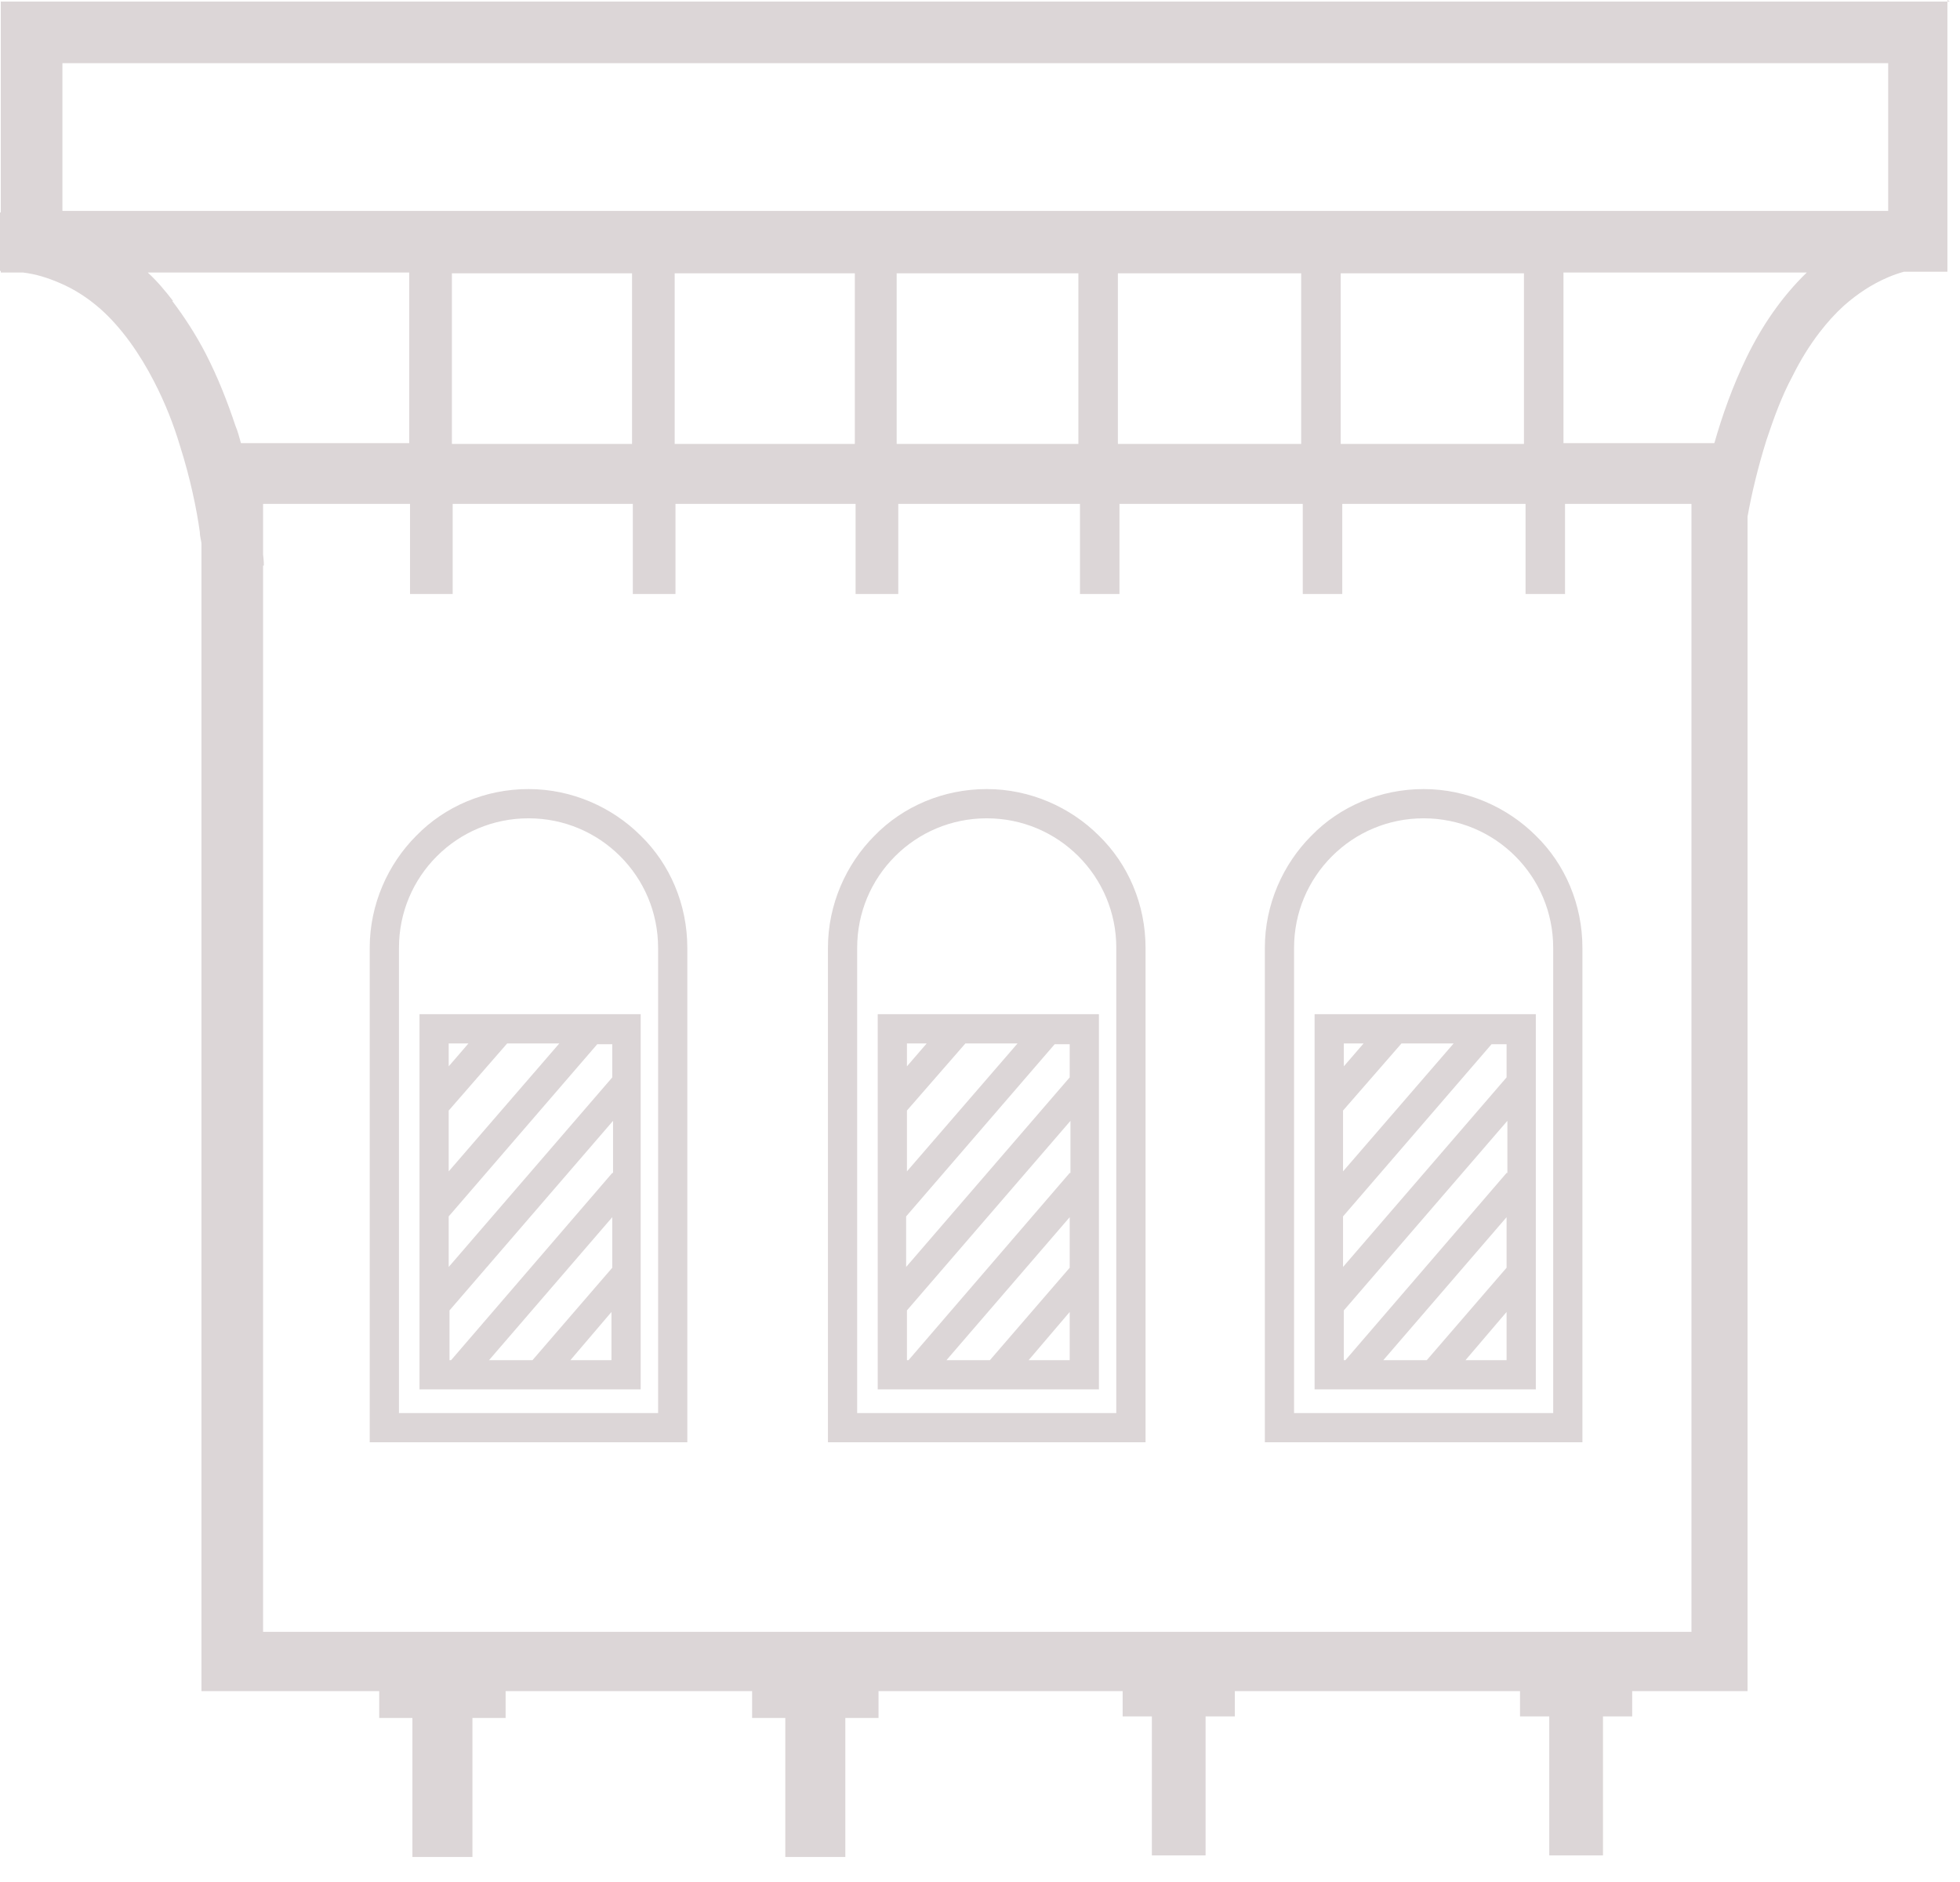 <svg width="76" height="73" viewBox="0 0 76 73" fill="none" xmlns="http://www.w3.org/2000/svg">
<path d="M75.604 0.061H0.031V8.24C0.031 8.24 0.031 8.24 0 8.24V10.508C0 10.508 -1.68269e-05 10.508 0.031 10.508V10.569H0.888C1.409 10.63 1.869 10.783 2.298 10.967C2.88 11.212 3.4 11.549 3.89 11.978C4.718 12.713 5.422 13.724 5.974 14.796C6.402 15.623 6.739 16.481 6.984 17.308C7.383 18.564 7.628 19.759 7.75 20.647C7.75 20.831 7.812 20.984 7.812 21.107V65.587H14.704V66.628H15.991V72.02H18.319V66.628H19.606V65.587H29.163V66.628H30.45V72.02H32.778V66.628H34.065V65.587H43.531V66.567H44.664V71.959H46.747V66.567H47.881V65.587H58.939V66.567H60.073V71.959H62.156V66.567H63.289V65.587H67.762V20.035C67.915 19.177 68.16 18.135 68.497 17.063C68.773 16.236 69.079 15.378 69.508 14.582C69.814 13.969 70.151 13.418 70.55 12.897C70.856 12.499 71.162 12.162 71.499 11.855C72.02 11.396 72.571 11.028 73.215 10.752C73.429 10.661 73.613 10.599 73.827 10.538H75.512V0L75.604 0.061ZM73.215 2.451V8.179H2.42V2.451H73.215ZM24.507 10.599V17.216H17.523V10.599H24.507ZM26.161 10.599H33.146V17.216H26.161V10.599ZM34.769 10.599H41.815V17.216H34.769V10.599ZM43.347 10.599H50.454V17.216H43.347V10.599ZM51.986 10.599H59.093V17.216H51.986V10.599ZM6.709 11.671C6.402 11.273 6.096 10.906 5.729 10.569H15.868V17.186H9.343C9.282 16.971 9.221 16.726 9.129 16.512C8.823 15.593 8.455 14.643 7.965 13.693C7.597 12.989 7.168 12.315 6.678 11.671H6.709ZM65.526 63.289H10.201V21.934H10.232C10.232 21.934 10.232 21.75 10.201 21.505V19.544H15.899V23.037H17.553V19.544H24.538V23.037H26.192V19.544H33.176V23.037H34.831V19.544H41.876V23.037H43.408V19.544H50.515V23.037H52.047V19.544H59.154V23.037H60.685V19.544H65.587V63.289H65.526ZM67.731 13.847C67.18 14.98 66.782 16.113 66.475 17.186H60.624V10.569H70.059C69.079 11.518 68.313 12.652 67.731 13.847Z" fill="#A7999B" fill-opacity="0.4"/>
<path d="M38.261 30.603C36.577 30.603 35.014 31.277 33.911 32.41C32.809 33.513 32.104 35.076 32.104 36.761V55.937H44.419V36.761C44.419 35.076 43.745 33.513 42.611 32.41C41.509 31.308 39.946 30.603 38.261 30.603ZM43.285 54.804H33.237V36.761C33.237 35.382 33.789 34.126 34.708 33.207C35.627 32.288 36.883 31.737 38.261 31.737C39.64 31.737 40.896 32.288 41.815 33.207C42.734 34.126 43.285 35.382 43.285 36.761V54.804Z" fill="#A7999B" fill-opacity="0.4"/>
<path d="M34.034 53.885H42.611V39.334H34.034V53.885ZM35.167 43.071L37.434 40.468H39.456L35.167 45.43V43.102V43.071ZM41.478 49.167L38.384 52.752H36.699L41.478 47.207V49.167ZM41.478 45.491L35.228 52.752H35.167V50.822L41.508 43.47V45.491H41.478ZM39.885 52.752L41.478 50.883V52.752H39.885ZM41.478 41.724V41.785L35.136 49.137V47.176L40.896 40.498H41.478V41.754V41.724ZM35.933 40.468L35.167 41.356V40.468H35.933Z" fill="#A7999B" fill-opacity="0.4"/>
<path d="M55.202 30.603C53.517 30.603 51.955 31.277 50.852 32.41C49.749 33.513 49.045 35.076 49.045 36.761V55.937H61.359V36.761C61.359 35.076 60.686 33.513 59.552 32.41C58.449 31.308 56.887 30.603 55.202 30.603ZM60.226 54.804H50.178V36.761C50.178 35.382 50.73 34.126 51.649 33.207C52.568 32.288 53.824 31.737 55.202 31.737C56.581 31.737 57.837 32.288 58.756 33.207C59.675 34.126 60.226 35.382 60.226 36.761V54.804Z" fill="#A7999B" fill-opacity="0.4"/>
<path d="M50.974 53.885H59.552V39.334H50.974V53.885ZM52.077 43.071L54.344 40.468H56.366L52.077 45.43V43.102V43.071ZM58.418 49.167L55.324 52.752H53.639L58.418 47.207V49.167ZM58.418 45.491L52.169 52.752H52.108V50.822L58.449 43.47V45.491H58.418ZM56.825 52.752L58.418 50.883V52.752H56.825ZM58.418 41.724V41.785L52.077 49.137V47.176L57.836 40.498H58.418V41.754V41.724ZM52.874 40.468L52.108 41.356V40.468H52.874Z" fill="#A7999B" fill-opacity="0.4"/>
<path d="M20.494 30.603C18.809 30.603 17.247 31.277 16.144 32.41C15.041 33.513 14.336 35.076 14.336 36.761V55.937H26.651V36.761C26.651 35.076 25.977 33.513 24.844 32.41C23.741 31.308 22.179 30.603 20.494 30.603ZM25.518 54.804H15.47V36.761C15.47 35.382 16.021 34.126 16.94 33.207C17.859 32.288 19.115 31.737 20.494 31.737C21.872 31.737 23.128 32.288 24.047 33.207C24.966 34.126 25.518 35.382 25.518 36.761V54.804Z" fill="#A7999B" fill-opacity="0.4"/>
<path d="M16.266 53.885H24.843V39.334H16.266V53.885ZM17.399 43.071L19.666 40.468H21.688L17.399 45.43V43.102V43.071ZM23.741 49.167L20.647 52.752H18.962L23.741 47.207V49.167ZM23.741 45.491L17.491 52.752H17.43V50.822L23.771 43.47V45.491H23.741ZM22.117 52.752L23.71 50.883V52.752H22.117ZM23.741 41.724V41.785L17.399 49.137V47.176L23.159 40.498H23.741V41.754V41.724ZM18.165 40.468L17.399 41.356V40.468H18.165Z" fill="#A7999B" fill-opacity="0.4"/>
</svg>

